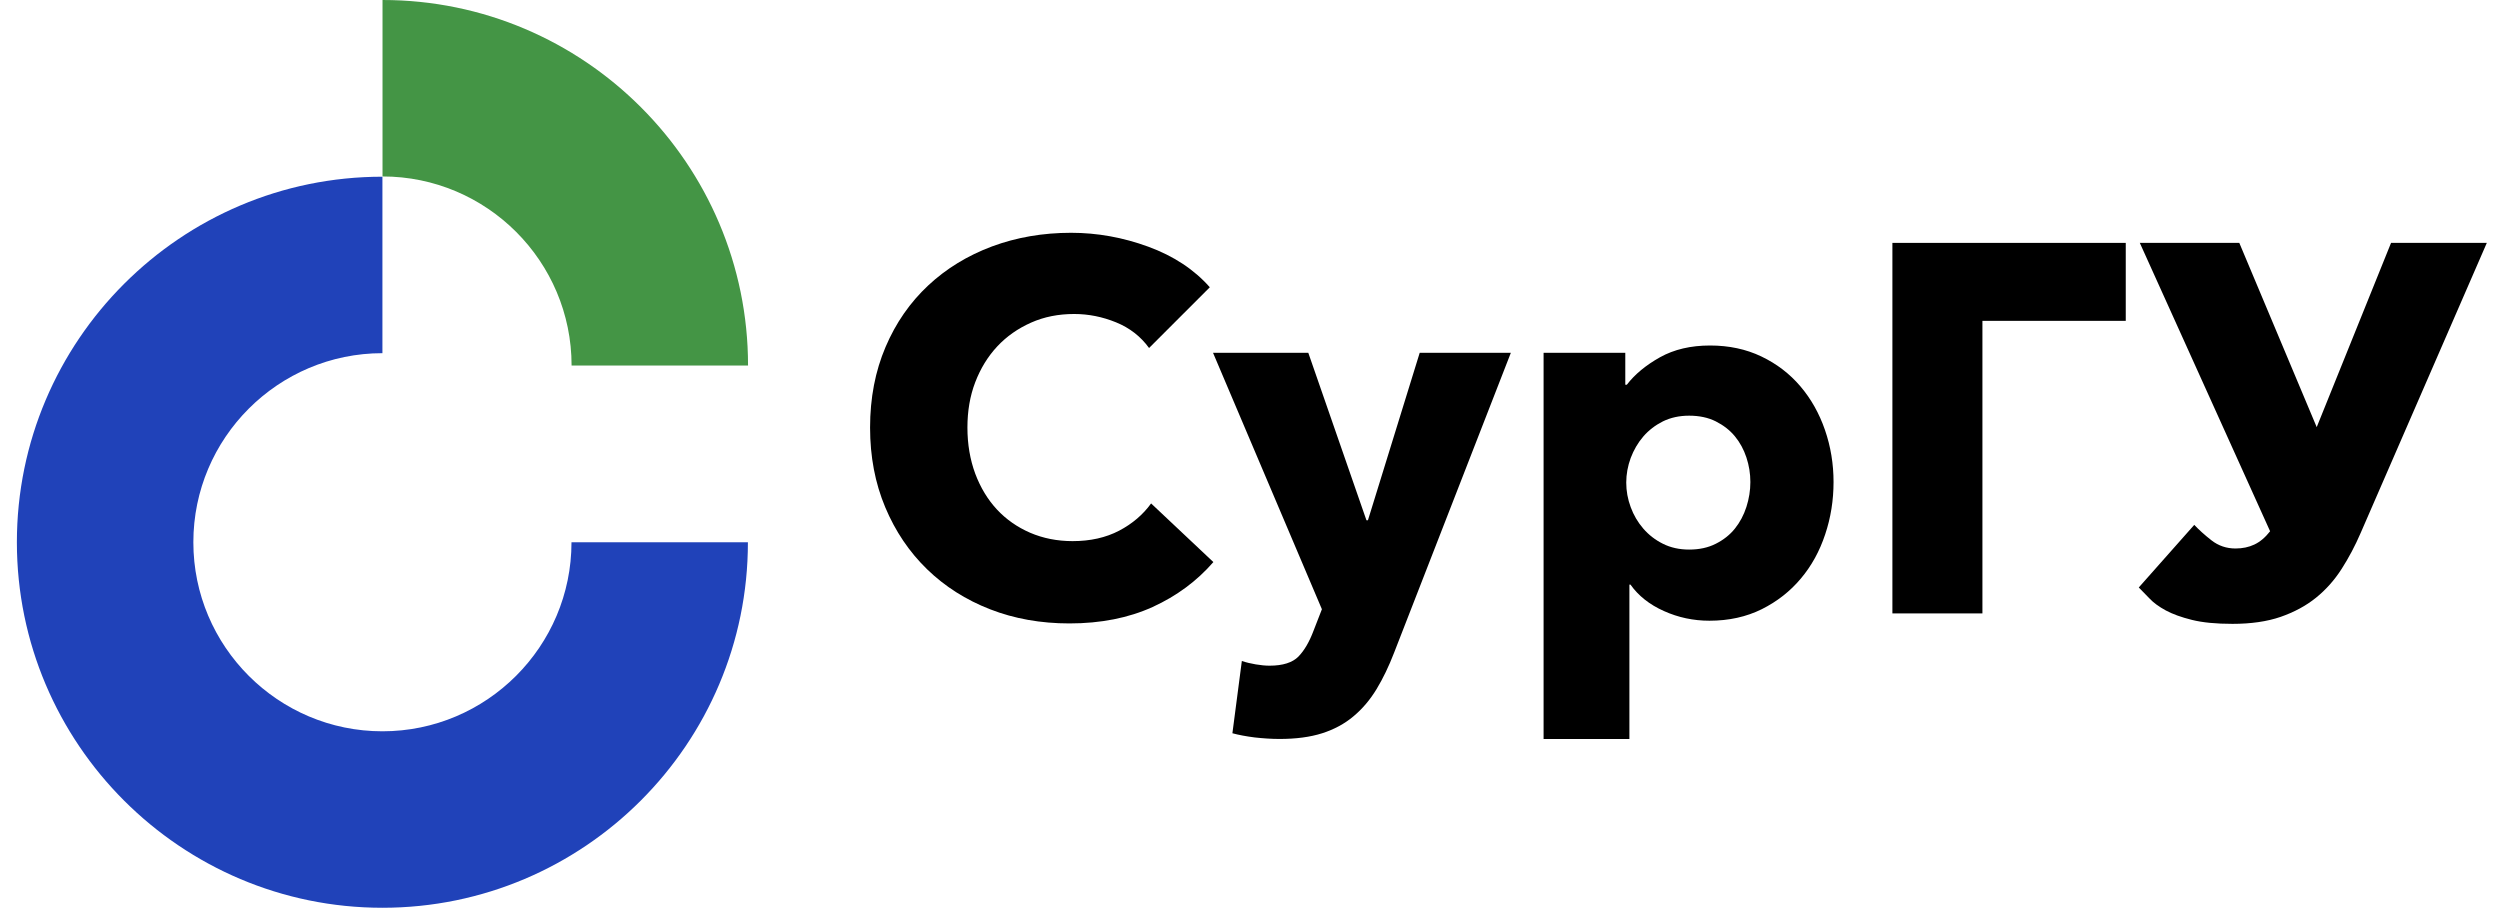<svg width="129" height="47" viewBox="0 0 129 47" fill="none" xmlns="http://www.w3.org/2000/svg">
<path d="M38.599 18.861H29.494C29.494 13.482 25.117 9.105 19.738 9.105V0C30.139 0 38.599 8.461 38.599 18.861Z" fill="#449545"/>
<path d="M19.733 46.841C9.332 46.841 0.871 38.38 0.871 27.98C0.871 17.579 9.332 9.118 19.733 9.118V18.224C14.354 18.224 9.977 22.6 9.977 27.98C9.977 33.359 14.354 37.735 19.733 37.735C25.112 37.735 29.489 33.359 29.489 27.98H38.592C38.596 38.38 30.135 46.841 19.733 46.841Z" fill="#2042B9"/>
<path d="M59.476 31.321C58.231 31.886 56.799 32.169 55.181 32.169C53.706 32.169 52.342 31.927 51.091 31.44C49.84 30.953 48.756 30.265 47.837 29.373C46.919 28.481 46.199 27.417 45.677 26.172C45.155 24.927 44.896 23.56 44.896 22.064C44.896 20.534 45.164 19.149 45.695 17.904C46.225 16.659 46.96 15.604 47.896 14.729C48.832 13.855 49.928 13.187 51.19 12.715C52.45 12.248 53.811 12.012 55.269 12.012C56.621 12.012 57.945 12.251 59.251 12.729C60.554 13.207 61.616 13.904 62.426 14.823L59.292 17.957C58.861 17.362 58.292 16.919 57.589 16.633C56.887 16.347 56.167 16.202 55.429 16.202C54.619 16.202 53.878 16.347 53.202 16.648C52.528 16.948 51.945 17.353 51.458 17.875C50.971 18.397 50.593 19.015 50.321 19.726C50.05 20.435 49.919 21.216 49.919 22.062C49.919 22.927 50.056 23.718 50.321 24.438C50.593 25.161 50.963 25.773 51.441 26.289C51.919 26.802 52.49 27.201 53.155 27.49C53.823 27.776 54.552 27.922 55.345 27.922C56.263 27.922 57.065 27.741 57.75 27.382C58.432 27.024 58.983 26.551 59.397 25.977L62.61 29.003C61.758 29.983 60.718 30.752 59.476 31.321Z" fill="black"/>
<path d="M71.936 33.678C71.665 34.381 71.365 35.005 71.032 35.556C70.697 36.107 70.304 36.574 69.843 36.958C69.385 37.346 68.843 37.638 68.225 37.836C67.604 38.034 66.869 38.13 66.024 38.13C65.61 38.13 65.181 38.101 64.741 38.052C64.298 37.996 63.916 37.923 63.592 37.836L64.079 34.107C64.295 34.18 64.534 34.238 64.796 34.282C65.056 34.326 65.295 34.349 65.511 34.349C66.193 34.349 66.692 34.189 66.998 33.88C67.304 33.565 67.563 33.119 67.779 32.544L68.21 31.437L62.592 18.204H67.508L70.508 26.845H70.586L73.257 18.204H77.96L71.936 33.678Z" fill="black"/>
<path d="M94.611 24.874C94.611 25.81 94.468 26.714 94.179 27.574C93.893 28.44 93.474 29.201 92.923 29.854C92.372 30.512 91.701 31.037 90.908 31.434C90.115 31.827 89.217 32.029 88.208 32.029C87.377 32.029 86.596 31.862 85.859 31.53C85.121 31.201 84.544 30.746 84.133 30.166H84.077V38.133H79.649V18.204H83.865V19.854H83.943C84.357 19.314 84.929 18.842 85.657 18.434C86.386 18.029 87.243 17.828 88.238 17.828C89.211 17.828 90.092 18.014 90.885 18.393C91.678 18.772 92.348 19.285 92.899 19.933C93.45 20.58 93.873 21.332 94.168 22.186C94.465 23.046 94.611 23.941 94.611 24.874ZM90.319 24.874C90.319 24.443 90.252 24.02 90.115 23.606C89.978 23.192 89.78 22.828 89.52 22.513C89.261 22.198 88.931 21.944 88.535 21.743C88.141 21.545 87.678 21.449 87.159 21.449C86.652 21.449 86.206 21.548 85.806 21.743C85.413 21.941 85.072 22.201 84.794 22.524C84.515 22.848 84.302 23.218 84.144 23.632C83.993 24.046 83.914 24.469 83.914 24.9C83.914 25.332 83.99 25.755 84.144 26.169C84.296 26.583 84.512 26.95 84.794 27.276C85.074 27.6 85.413 27.862 85.806 28.058C86.2 28.256 86.652 28.358 87.159 28.358C87.681 28.358 88.141 28.259 88.535 28.058C88.928 27.86 89.261 27.6 89.52 27.276C89.78 26.953 89.978 26.58 90.115 26.157C90.249 25.737 90.319 25.308 90.319 24.874Z" fill="black"/>
<path d="M109.689 12.533V16.556H102.293V31.652H97.648V12.533H109.689Z" fill="black"/>
<path d="M115.548 12.533L119.542 22.04L123.378 12.533H128.32L121.813 27.494C121.527 28.159 121.195 28.783 120.827 29.358C120.457 29.935 120.017 30.43 119.504 30.844C118.991 31.258 118.384 31.585 117.682 31.83C116.979 32.072 116.151 32.191 115.198 32.191C114.352 32.191 113.656 32.124 113.105 31.987C112.554 31.85 112.105 31.687 111.752 31.497C111.402 31.305 111.122 31.104 110.915 30.882C110.708 30.663 110.524 30.477 110.361 30.314L113.224 27.083C113.46 27.334 113.755 27.602 114.113 27.882C114.472 28.162 114.886 28.302 115.352 28.302C115.711 28.302 116.037 28.235 116.326 28.098C116.612 27.964 116.886 27.736 117.137 27.413L110.414 12.533H115.551H115.548Z" fill="black"/>
</svg>
